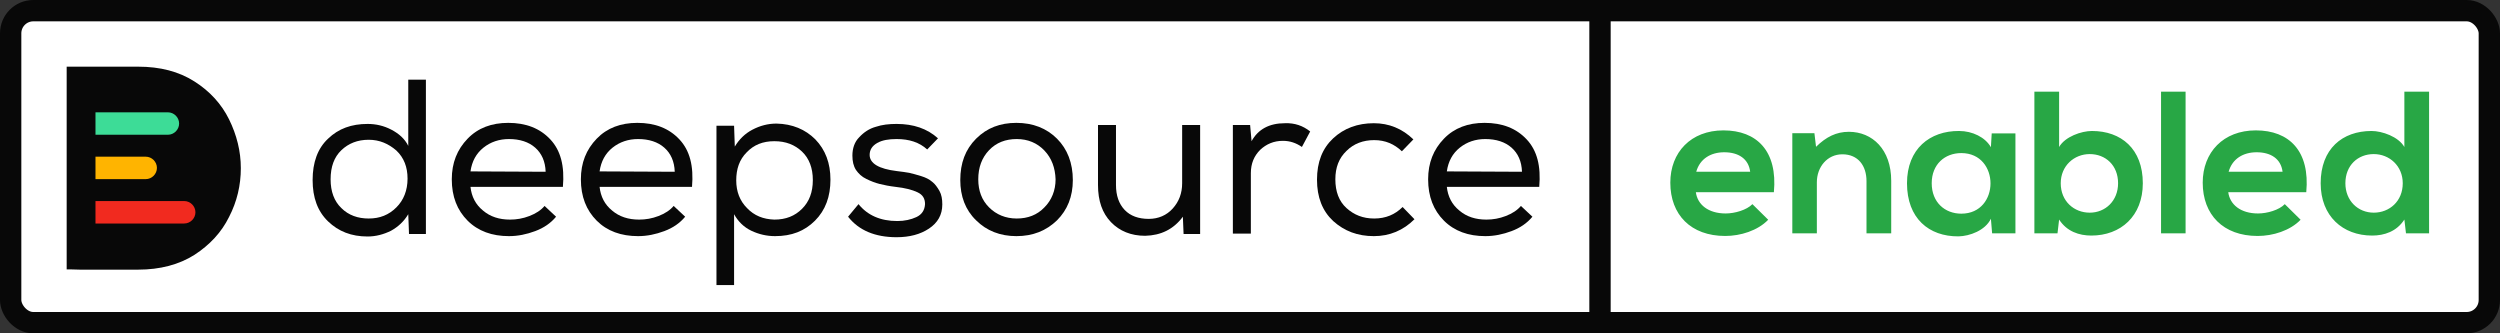 <svg width="150" height="20" viewBox="0 0 150 20" fill="none" xmlns="http://www.w3.org/2000/svg">
<rect x="0" y="0" width="150" height="20" fill="#333333" stroke="none"/>
<rect x="0.64" y="0.64" width="148.72" height="18.72" rx="1.36" fill="white" stroke="#080808" stroke-width="1.28"/>
<path d="M96 20L96 0" stroke="#080808" stroke-width="1.28"/>
<path d="M106.433 11.531C106.664 9.063 105.411 7.823 103.405 7.823C101.459 7.823 100.219 9.136 100.219 10.96C100.219 12.881 101.447 14.158 103.514 14.158C104.426 14.158 105.46 13.842 106.092 13.185L105.144 12.249C104.803 12.602 104.086 12.808 103.539 12.808C102.493 12.808 101.848 12.273 101.751 11.531H106.433ZM101.775 10.303C101.994 9.525 102.651 9.136 103.453 9.136C104.305 9.136 104.913 9.525 105.01 10.303H101.775ZM113.473 14V10.851C113.473 8.966 112.342 7.908 110.932 7.908C110.178 7.908 109.57 8.212 108.962 8.808L108.865 7.993H107.539V14H109.011V10.936C109.011 10.024 109.631 9.258 110.543 9.258C111.491 9.258 111.99 9.951 111.99 10.863V14H113.473ZM119.454 8.832C119.114 8.236 118.348 7.859 117.545 7.859C115.794 7.847 114.42 8.929 114.42 10.996C114.42 13.1 115.733 14.195 117.509 14.182C118.177 14.17 119.114 13.83 119.454 13.124L119.527 14H120.926V8.005H119.503L119.454 8.832ZM117.679 9.185C120.014 9.185 120.014 12.82 117.679 12.82C116.694 12.82 115.903 12.139 115.903 10.996C115.903 9.853 116.694 9.185 117.679 9.185ZM125.383 9.245C126.331 9.245 127.085 9.914 127.085 10.996C127.085 12.042 126.331 12.76 125.383 12.76C124.447 12.76 123.644 12.079 123.644 10.996C123.644 9.951 124.447 9.245 125.383 9.245ZM122.063 5.5V14H123.45L123.547 13.173C124.009 13.891 124.751 14.134 125.48 14.134C127.243 14.134 128.569 12.966 128.569 10.996C128.569 8.929 127.268 7.859 125.517 7.859C124.884 7.859 123.899 8.2 123.547 8.82V5.5H122.063ZM129.663 5.5V14H131.135V5.5H129.663ZM138.376 11.531C138.607 9.063 137.355 7.823 135.349 7.823C133.403 7.823 132.163 9.136 132.163 10.96C132.163 12.881 133.391 14.158 135.458 14.158C136.37 14.158 137.404 13.842 138.036 13.185L137.087 12.249C136.747 12.602 136.03 12.808 135.482 12.808C134.437 12.808 133.792 12.273 133.695 11.531H138.376ZM133.719 10.303C133.938 9.525 134.595 9.136 135.397 9.136C136.248 9.136 136.856 9.525 136.954 10.303H133.719ZM142.426 9.245C143.362 9.245 144.165 9.951 144.165 10.996C144.165 12.079 143.362 12.76 142.426 12.76C141.477 12.76 140.723 12.042 140.723 10.996C140.723 9.914 141.477 9.245 142.426 9.245ZM144.262 5.5V8.82C143.909 8.2 142.924 7.859 142.292 7.859C140.541 7.859 139.24 8.929 139.24 10.996C139.24 12.966 140.565 14.134 142.328 14.134C143.058 14.134 143.8 13.891 144.262 13.173L144.359 14H145.745V5.5H144.262Z" fill="#28A745"/>
<path d="M4 16.164V4H8.284C9.615 4 10.732 4.291 11.665 4.887C12.584 5.469 13.287 6.234 13.746 7.167C14.205 8.1 14.45 9.08 14.45 10.089C14.45 11.115 14.22 12.094 13.746 13.012C13.287 13.945 12.584 14.695 11.665 15.292C10.747 15.873 9.615 16.179 8.284 16.179H4.796C4.566 16.164 4.015 16.164 4 16.164Z" fill="#080808"/>
<path d="M5.729 6.739H10.074C10.441 6.739 10.747 7.045 10.747 7.412C10.747 7.779 10.441 8.085 10.074 8.085H5.729V6.739Z" fill="#3DDC97"/>
<path d="M5.729 12.063H11.053C11.421 12.063 11.726 12.369 11.726 12.736C11.726 13.104 11.421 13.41 11.053 13.41H5.729V12.063Z" fill="#F12A1F"/>
<path d="M5.729 9.401H8.743C9.11 9.401 9.416 9.707 9.416 10.074C9.416 10.441 9.11 10.748 8.743 10.748H5.729V9.401Z" fill="#FFB400"/>
<path d="M25.554 4.782V14.039H24.54L24.496 12.852C24.238 13.283 23.892 13.607 23.461 13.845C23.029 14.06 22.554 14.19 22.058 14.19C21.087 14.19 20.31 13.887 19.684 13.283C19.059 12.68 18.757 11.86 18.757 10.802C18.757 9.745 19.059 8.903 19.684 8.321C20.31 7.717 21.087 7.436 22.058 7.436C22.554 7.436 23.029 7.544 23.482 7.781C23.935 8.019 24.281 8.321 24.496 8.752V4.782H25.554ZM22.123 8.386C21.454 8.386 20.915 8.601 20.483 9.011C20.052 9.421 19.836 10.004 19.836 10.759C19.836 11.492 20.052 12.075 20.483 12.485C20.915 12.917 21.476 13.111 22.123 13.111C22.792 13.111 23.331 12.895 23.784 12.442C24.216 12.011 24.453 11.428 24.453 10.716C24.453 10.025 24.238 9.465 23.784 9.033C23.31 8.623 22.77 8.386 22.123 8.386Z" fill="#080808"/>
<path d="M33.364 13.003C33.041 13.391 32.631 13.672 32.113 13.866C31.595 14.06 31.077 14.168 30.538 14.168C29.524 14.168 28.683 13.866 28.057 13.24C27.431 12.614 27.107 11.795 27.107 10.759C27.107 9.767 27.431 8.968 28.057 8.321C28.683 7.673 29.502 7.372 30.495 7.372C31.552 7.372 32.394 7.695 33.019 8.364C33.645 9.033 33.882 9.961 33.774 11.212H28.229C28.294 11.795 28.531 12.269 28.984 12.636C29.416 13.003 29.955 13.176 30.603 13.176C30.991 13.176 31.379 13.111 31.768 12.96C32.156 12.809 32.458 12.614 32.674 12.356L33.364 13.003ZM32.739 10.306C32.717 9.68 32.501 9.205 32.113 8.86C31.725 8.515 31.185 8.343 30.538 8.343C29.955 8.343 29.437 8.515 29.006 8.86C28.574 9.205 28.315 9.68 28.229 10.284L32.739 10.306Z" fill="#080808"/>
<path d="M41.11 13.003C40.787 13.391 40.377 13.672 39.859 13.866C39.341 14.06 38.823 14.168 38.284 14.168C37.27 14.168 36.428 13.866 35.803 13.24C35.177 12.614 34.853 11.795 34.853 10.759C34.853 9.767 35.177 8.968 35.803 8.321C36.428 7.673 37.248 7.372 38.241 7.372C39.298 7.372 40.139 7.695 40.765 8.364C41.391 9.033 41.628 9.961 41.521 11.212H35.975C36.04 11.795 36.277 12.269 36.73 12.636C37.162 13.003 37.701 13.176 38.349 13.176C38.737 13.176 39.126 13.111 39.514 12.96C39.902 12.809 40.204 12.614 40.42 12.356L41.11 13.003ZM40.485 10.306C40.463 9.68 40.248 9.205 39.859 8.86C39.471 8.515 38.931 8.343 38.284 8.343C37.701 8.343 37.184 8.515 36.752 8.86C36.32 9.205 36.062 9.68 35.975 10.284L40.485 10.306Z" fill="#080808"/>
<path d="M43.009 7.544H44.045L44.088 8.795C44.347 8.364 44.692 8.019 45.145 7.781C45.598 7.544 46.073 7.415 46.591 7.415C47.54 7.436 48.317 7.76 48.921 8.364C49.525 8.99 49.827 9.788 49.827 10.781C49.827 11.795 49.525 12.614 48.9 13.24C48.274 13.866 47.497 14.168 46.505 14.168C46.008 14.168 45.534 14.06 45.081 13.845C44.627 13.629 44.282 13.283 44.045 12.852V17.102H42.988V7.544H43.009ZM48.123 12.528C48.554 12.097 48.77 11.536 48.77 10.802C48.77 10.09 48.554 9.508 48.123 9.097C47.691 8.688 47.152 8.472 46.461 8.472C45.771 8.472 45.232 8.688 44.8 9.141C44.368 9.572 44.174 10.133 44.174 10.824C44.174 11.492 44.39 12.054 44.822 12.485C45.253 12.938 45.792 13.154 46.461 13.176C47.152 13.176 47.691 12.96 48.123 12.528Z" fill="#080808"/>
<path d="M55.632 8.968C55.157 8.537 54.553 8.343 53.797 8.343C53.323 8.343 52.934 8.407 52.632 8.58C52.33 8.752 52.179 8.99 52.179 9.292C52.179 9.81 52.74 10.133 53.797 10.263C54.099 10.306 54.359 10.328 54.553 10.37C54.747 10.414 54.984 10.479 55.264 10.565C55.545 10.651 55.761 10.759 55.933 10.91C56.106 11.039 56.236 11.234 56.365 11.45C56.495 11.687 56.538 11.946 56.538 12.269C56.538 12.895 56.257 13.37 55.739 13.715C55.221 14.06 54.574 14.233 53.797 14.233C52.503 14.233 51.532 13.823 50.885 13.003L51.51 12.248C52.05 12.917 52.827 13.262 53.84 13.262C54.272 13.262 54.66 13.176 54.984 13.025C55.308 12.874 55.481 12.614 55.502 12.248C55.502 11.924 55.373 11.687 55.049 11.536C54.725 11.385 54.315 11.277 53.733 11.212C53.366 11.169 53.042 11.104 52.783 11.039C52.524 10.975 52.244 10.867 51.985 10.738C51.705 10.608 51.51 10.414 51.359 10.198C51.208 9.961 51.144 9.68 51.144 9.335C51.144 8.903 51.273 8.515 51.553 8.235C51.834 7.932 52.158 7.717 52.546 7.609C52.934 7.479 53.344 7.436 53.797 7.436C54.811 7.436 55.632 7.717 56.279 8.299L55.632 8.968Z" fill="#080808"/>
<path d="M58.566 8.321C59.213 7.673 60.012 7.372 60.983 7.372C61.975 7.372 62.795 7.695 63.421 8.321C64.046 8.946 64.37 9.788 64.37 10.802C64.37 11.795 64.046 12.593 63.421 13.219C62.773 13.845 61.975 14.168 60.983 14.168C60.012 14.168 59.192 13.845 58.566 13.219C57.919 12.593 57.617 11.773 57.617 10.802C57.617 9.788 57.919 8.968 58.566 8.321ZM62.665 9.033C62.234 8.58 61.673 8.343 61.004 8.343C60.335 8.343 59.774 8.558 59.343 9.011C58.911 9.465 58.696 10.047 58.696 10.759C58.696 11.45 58.911 12.011 59.343 12.442C59.774 12.874 60.335 13.111 61.004 13.111C61.673 13.111 62.234 12.895 62.665 12.442C63.097 12.011 63.335 11.428 63.335 10.759C63.312 10.068 63.097 9.486 62.665 9.033Z" fill="#080808"/>
<path d="M71.015 14.039L70.972 13.003C70.412 13.758 69.656 14.125 68.707 14.147C67.866 14.147 67.175 13.866 66.657 13.327C66.139 12.787 65.88 12.054 65.88 11.104V7.501H66.959V11.104C66.959 11.73 67.132 12.226 67.477 12.593C67.823 12.96 68.319 13.133 68.922 13.133C69.505 13.133 70.001 12.917 70.368 12.507C70.735 12.097 70.929 11.601 70.929 10.996V7.501H72.008V14.039H71.015Z" fill="#080808"/>
<path d="M75.007 7.501L75.094 8.472C75.482 7.76 76.151 7.393 77.1 7.393C77.683 7.372 78.179 7.544 78.611 7.889L78.115 8.817C77.769 8.58 77.402 8.45 76.971 8.45C76.431 8.45 75.978 8.645 75.611 8.99C75.245 9.357 75.051 9.81 75.051 10.392V14.017H73.972V7.501H75.007Z" fill="#080808"/>
<path d="M84.868 13.154C84.199 13.823 83.379 14.168 82.43 14.168C81.459 14.168 80.661 13.866 79.991 13.262C79.344 12.658 79.02 11.838 79.02 10.781C79.02 9.723 79.344 8.903 79.991 8.299C80.639 7.695 81.459 7.393 82.43 7.393C83.336 7.393 84.134 7.717 84.803 8.364L84.113 9.076C83.659 8.645 83.12 8.407 82.451 8.407C81.783 8.407 81.221 8.623 80.79 9.054C80.337 9.486 80.121 10.047 80.121 10.759C80.121 11.492 80.337 12.075 80.79 12.485C81.243 12.895 81.783 13.111 82.451 13.111C83.142 13.111 83.703 12.874 84.156 12.42L84.868 13.154Z" fill="#080808"/>
<path d="M91.945 13.003C91.621 13.391 91.211 13.672 90.694 13.866C90.176 14.06 89.658 14.168 89.118 14.168C88.104 14.168 87.263 13.866 86.637 13.24C86.011 12.614 85.688 11.795 85.688 10.759C85.688 9.767 86.011 8.968 86.637 8.321C87.263 7.673 88.083 7.372 89.075 7.372C90.133 7.372 90.974 7.695 91.6 8.364C92.226 9.033 92.463 9.961 92.355 11.212H86.81C86.874 11.795 87.112 12.269 87.565 12.636C87.996 13.003 88.536 13.176 89.183 13.176C89.572 13.176 89.96 13.111 90.348 12.96C90.737 12.809 91.039 12.614 91.255 12.356L91.945 13.003ZM91.319 10.306C91.298 9.68 91.082 9.205 90.694 8.86C90.305 8.515 89.766 8.343 89.118 8.343C88.536 8.343 88.018 8.515 87.587 8.86C87.155 9.205 86.896 9.68 86.81 10.284L91.319 10.306Z" fill="#080808"/>
</svg>
